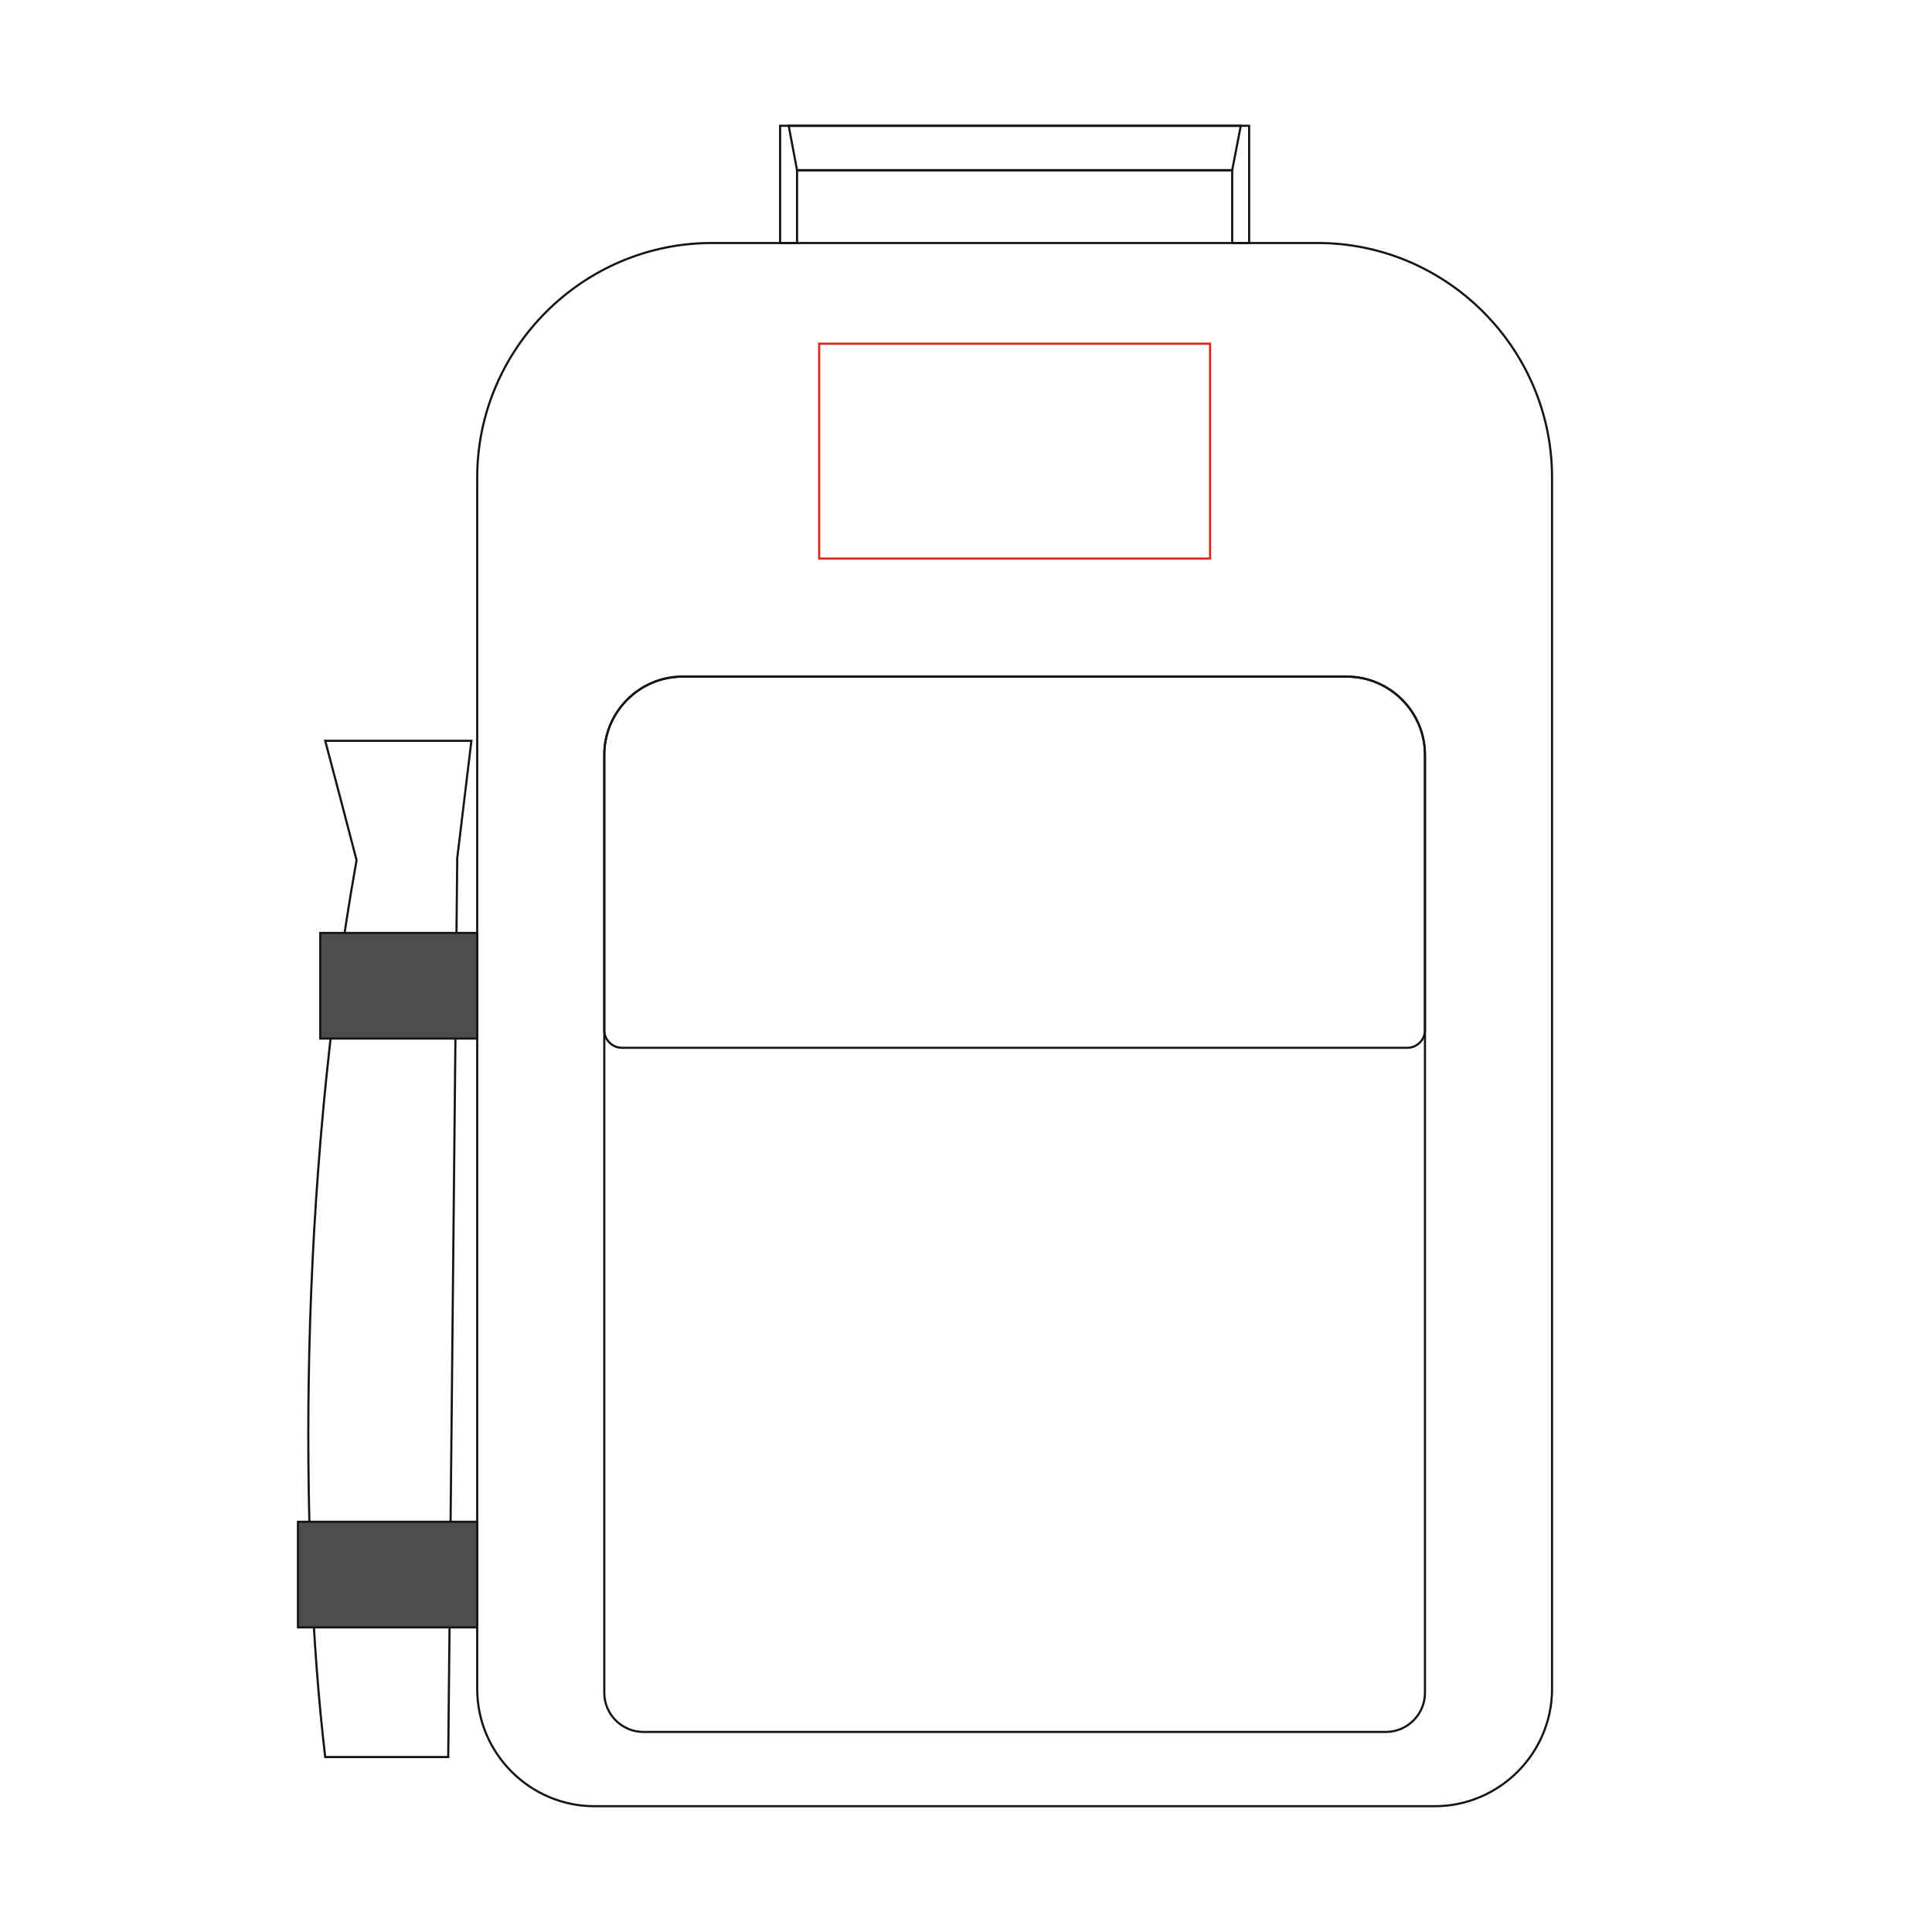 <?xml version="1.0" encoding="utf-8"?>
<!-- Generator: Adobe Illustrator 17.1.0, SVG Export Plug-In . SVG Version: 6.00 Build 0)  -->
<!DOCTYPE svg PUBLIC "-//W3C//DTD SVG 1.1//EN" "http://www.w3.org/Graphics/SVG/1.1/DTD/svg11.dtd">
<svg version="1.1" xmlns="http://www.w3.org/2000/svg" xmlns:xlink="http://www.w3.org/1999/xlink" x="0px" y="0px"
	 viewBox="-239.5 -152.4 900 900" style="enable-background:new -239.5 -152.4 900 900;" xml:space="preserve">
<style type="text/css">
	.st0{fill:none;stroke:#141515;stroke-miterlimit:10;}
	.st1{fill-rule:evenodd;clip-rule:evenodd;fill:#4D4D4D;stroke:#141515;stroke-miterlimit:10;}
	.st2{fill:none;stroke:#DD2A1B;stroke-miterlimit:10;}
</style>
<g id="background">
	<path class="st0 product" d="M92.1-39.2h282.2c60.1,0,109.2,49.2,109.2,109.2v564.4c0,30-24.6,54.6-54.6,54.6H37.4
		c-30,0-54.6-24.6-54.6-54.6V70.1C-17.2,10,32-39.2,92.1-39.2L92.1-39.2z"/>
	<path class="st0 product" d="M78.4,162.8h309.5c20,0,36.4,16.4,36.4,36.4v437c0,10-8.2,18.2-18.2,18.2H60.2c-10,0-18.2-8.2-18.2-18.2v-437
		C42,179.2,58.4,162.8,78.4,162.8L78.4,162.8z"/>
	<path class="st0 product" d="M78.4,162.8h309.5c20,0,36.4,16.4,36.4,36.4v128.3c0,4.5-3.7,8.2-8.2,8.2H50.2c-4.5,0-8.2-3.7-8.2-8.2V199.2
		C42,179.2,58.4,162.8,78.4,162.8L78.4,162.8z"/>
	<path class="st0 product" d="M-19.9,192.7H-88c4.9,18.5,9.8,37.1,14.6,55.6C-100.6,400.7-100,564.6-88,666.1h57.3l4.2-418.8L-19.9,192.7z"
		/>
	<rect x="-90.3" y="282.2" class="st1 product" width="73.1" height="49.2"/>
	<rect x="-100.7" y="556.5" class="st1 product" width="83.5" height="49.2"/>
	<polygon class="st0 product" points="123.9,-39.2 131.8,-39.2 131.8,-73.1 334.5,-73.1 334.5,-39.2 342.4,-39.2 342.4,-73.1 342.4,-93.8 
		334.5,-93.8 131.8,-93.8 123.9,-93.8 123.9,-73.1 	"/>
	<polygon class="st0 product" points="127.9,-93.8 338.5,-93.8 334.5,-73.1 131.8,-73.1 	"/>
</g>
<g id="plottingCode87">
	<rect x="142.1" y="7.7" class="st2 plottingplace" width="182.1" height="100.1"/>
</g>
</svg>
